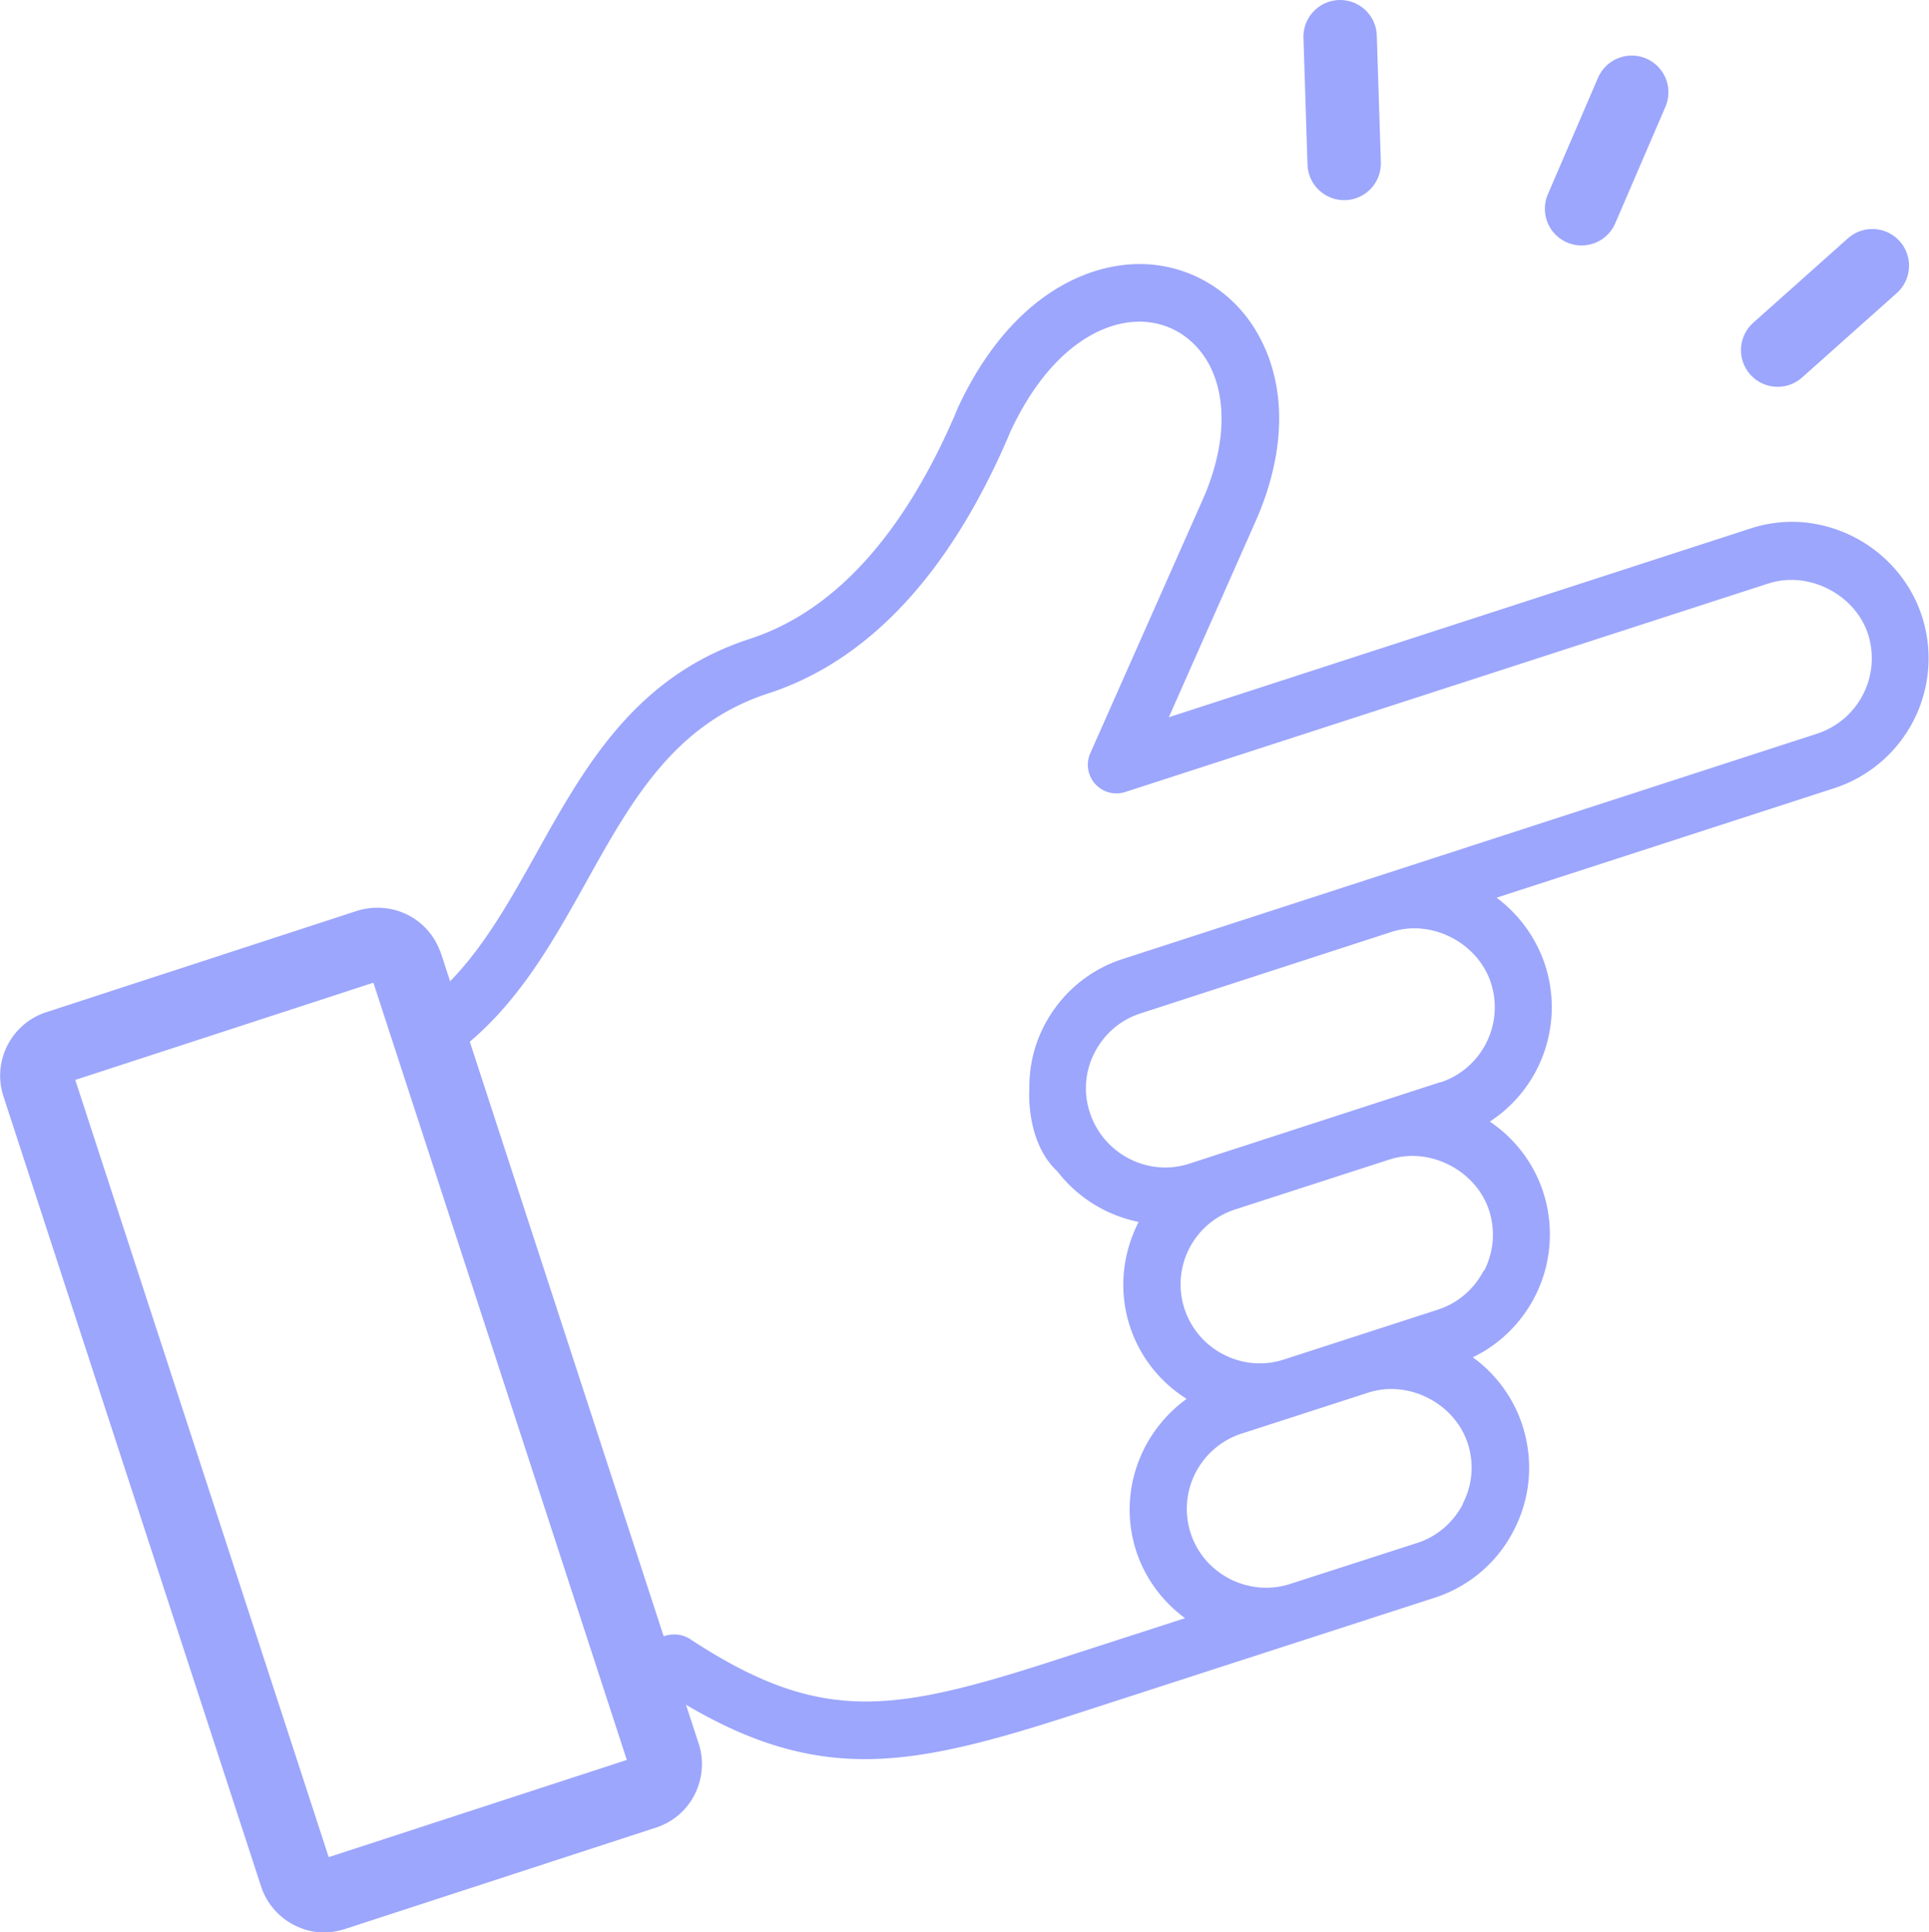 <svg xmlns="http://www.w3.org/2000/svg" width="71.51" height="71.63" viewBox="0 0 71.51 71.63"><g style="opacity:.5"><path d="M15.05 35.77a1.09 1.09 0 0 0-.55-.64c-.26-.13-.57-.15-.84-.07L2.13 38.82c-.58.19-.9.82-.71 1.4l9.55 29.29c.12.37.42.63.76.73.2.06.42.05.64-.02l11.53-3.76c.28-.09.51-.29.64-.55.13-.26.16-.57.07-.84l-9.55-29.29Z" style="fill:none;stroke:#394df9;stroke-linecap:round;stroke-linejoin:round;stroke-width:2.72px"/><path d="M67.1 19.39c-.75-.1-1.49-.03-2.2.2l-21.57 7 3.21-7.25c1.14-2.57 1.17-5.04.1-6.94-.8-1.43-2.17-2.36-3.75-2.57-2.22-.29-5.31.92-7.33 5.18-.04.08-.09.19-.15.35-1.95 4.52-4.51 7.31-7.6 8.32-4.26 1.38-6.13 4.73-7.94 7.98-1.05 1.88-2.06 3.68-3.51 5.04l.71 2.2c2.11-1.64 3.4-3.94 4.66-6.2 1.68-3.02 3.27-5.86 6.74-6.99 3.7-1.2 6.7-4.4 8.9-9.5.05-.12.09-.22.12-.28 1.53-3.23 3.66-4.18 5.13-3.98.92.12 1.69.66 2.17 1.5.72 1.29.65 3.12-.19 5.04l-4.18 9.43a1.06 1.06 0 0 0 1.3 1.44l23.84-7.73c1.5-.48 3.21.41 3.69 1.88a2.94 2.94 0 0 1-1.89 3.69l-25.73 8.35c-1.28.41-2.32 1.3-2.94 2.51a4.91 4.91 0 0 0-.53 2.3s-.16 1.96 1.05 3.08c.75.97 1.82 1.62 3 1.86 0 0 0 .01-.01.02-.61 1.21-.73 2.58-.31 3.86a5.001 5.001 0 0 0 2.1 2.68c-1.73 1.25-2.56 3.5-1.87 5.64.33 1.01.97 1.87 1.81 2.49l-4.73 1.53c-3.75 1.22-6.07 1.78-8.32 1.48-1.65-.22-3.28-.91-5.29-2.23-.27-.18-.61-.22-.92-.13l-.52.17.66 2.03h.03c2.1 1.32 3.89 2.03 5.75 2.28 2.65.35 5.29-.28 9.26-1.57l13.34-4.32a5.02 5.02 0 0 0 2.94-2.52c.62-1.21.72-2.58.31-3.86a5.054 5.054 0 0 0-1.84-2.53 5.07 5.07 0 0 0 2.61-6.12c-.35-1.08-1.06-2-1.98-2.62a5.065 5.065 0 0 0 2.05-5.8 5.11 5.11 0 0 0-1.8-2.5L68 29.22a5.065 5.065 0 0 0 3.25-6.37c-.6-1.85-2.24-3.2-4.17-3.46ZM54.24 55.74c-.36.7-.96 1.22-1.7 1.46l-4.71 1.52c-.74.24-1.53.17-2.23-.18-.7-.36-1.22-.96-1.46-1.7-.5-1.54.35-3.19 1.88-3.69l4.7-1.52c1.5-.49 3.21.4 3.69 1.88.24.74.18 1.53-.18 2.23Zm.77-8.65c-.36.7-.96 1.22-1.7 1.46L47.6 50.4c-.74.24-1.53.18-2.23-.18a2.918 2.918 0 0 1 .41-5.38l5.75-1.86c1.49-.47 3.19.42 3.67 1.89.24.74.18 1.53-.18 2.24Zm-1.62-6.97-9.3 3.02c-1.53.5-3.19-.36-3.69-1.9a2.86 2.86 0 0 1 .18-2.22c.36-.7.96-1.21 1.7-1.45l9.3-3.02c1.5-.49 3.21.41 3.69 1.89.5 1.54-.35 3.19-1.88 3.69Z" style="fill:#394df9;stroke-width:0"/><path d="m49.68 1.36.15 4.7M60.49 3.42l-1.86 4.32M69.41 9.85l-3.51 3.13" style="fill:none;stroke:#394df9;stroke-linecap:round;stroke-linejoin:round;stroke-width:2.72px"/></g></svg>